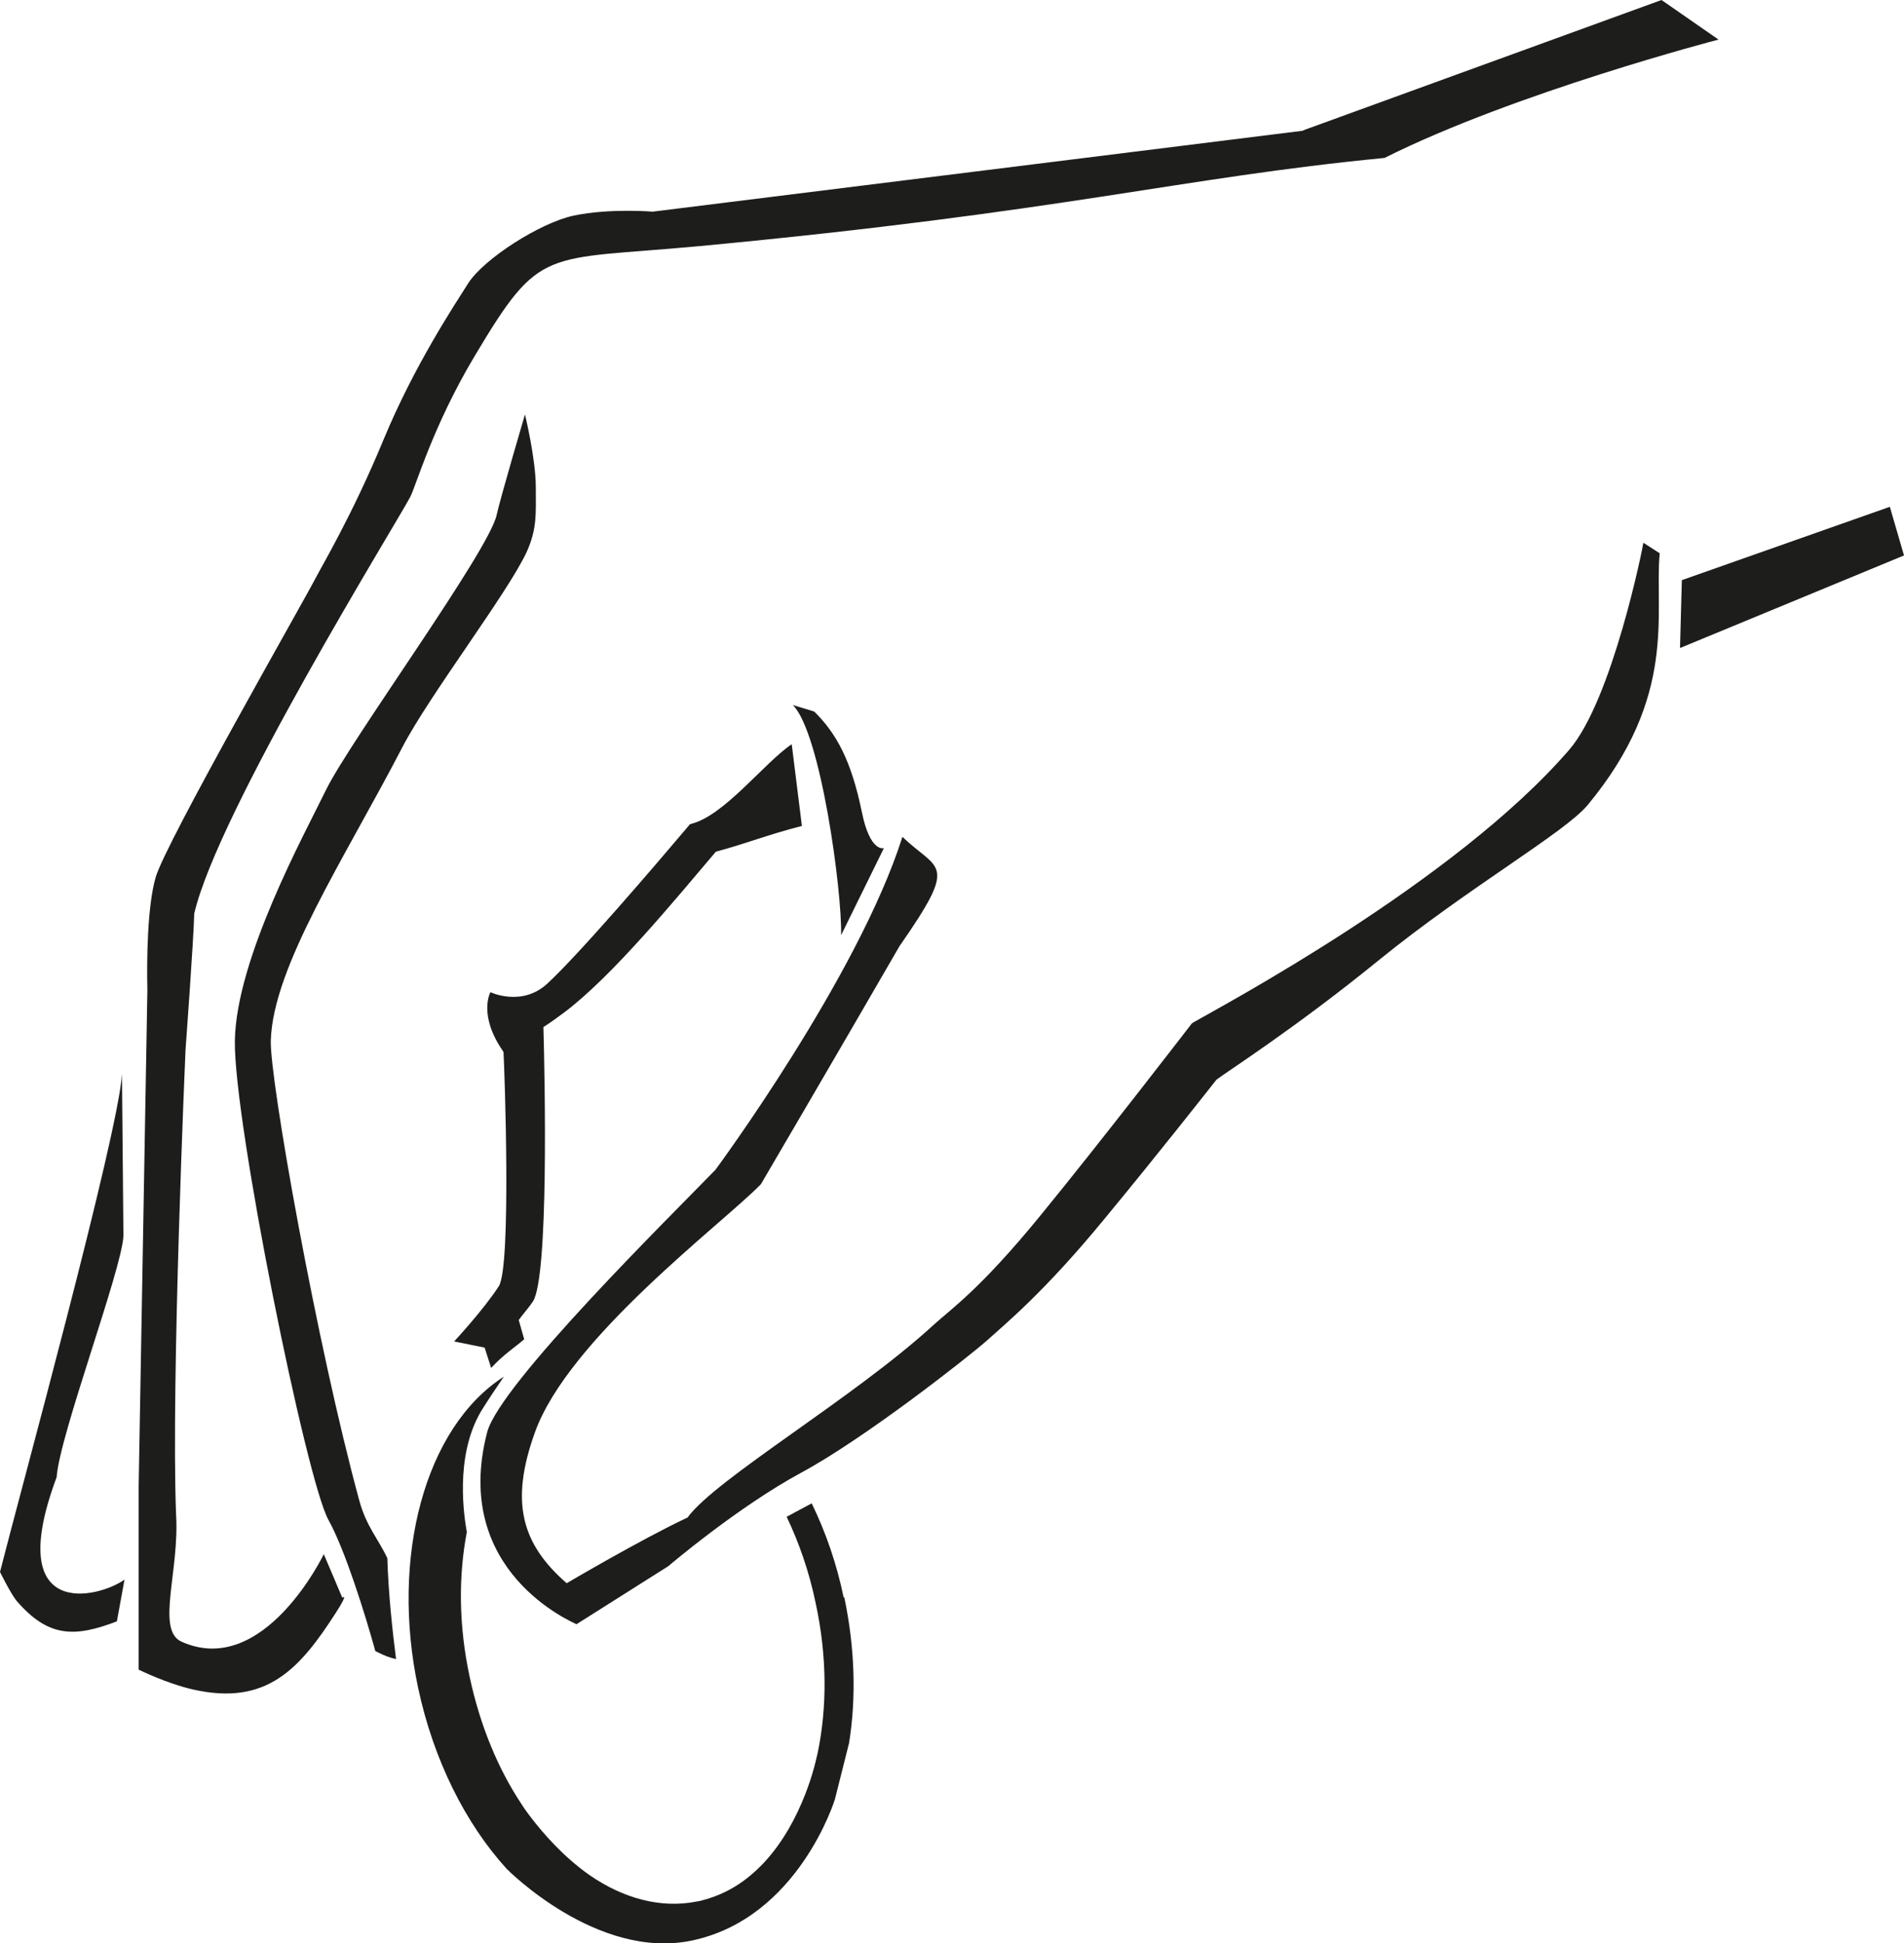 <?xml version="1.0" encoding="UTF-8"?> <svg xmlns="http://www.w3.org/2000/svg" id="Ebene_1" viewBox="0 0 52.45 53.53"><path d="M24.35,23.36s-.38.14-.61-1c-.29-1.41-.7-2.16-1.31-2.76l-.59-.18c.77.76,1.36,5.14,1.33,6.34l1.18-2.4h0Z" fill="#1d1d1b"></path><path d="M13.86,28.96c-.7-1.01-.35-1.63-.35-1.63,0,0,.86.41,1.56-.23.9-.83,3.01-3.3,3.94-4.4.92-.2,2.05-1.7,2.8-2.2l.28,2.25c-1,.26-1.42.45-2.37.71-1.13,1.33-2.85,3.43-4.18,4.43-.19.14-.38.28-.57.4.04,1.48.15,6.88-.29,7.56-.12.18-.27.34-.39.51l.15.53c-.25.22-.56.41-.91.79l-.18-.56-.84-.17s.81-.87,1.23-1.52c.35-.53.16-5.95.13-6.46h-.01Z" fill="#1d1d1b"></path><path d="M14.46,11.41s.3,1.22.3,2.02c0,.7.04,1.13-.25,1.77-.52,1.13-2.69,3.96-3.43,5.39-1.6,3.08-3.55,6.02-3.62,8.06-.04,1.05,1.28,8.45,2.44,12.69.19.7.52,1.05.77,1.58.03.98.14,1.99.24,2.78-.08-.02-.16-.04-.24-.07-.13-.05-.33-.15-.33-.15-.28-1.01-.83-2.78-1.29-3.61-.61-1.08-2.62-11-2.58-13.21.04-2.26,1.91-5.67,2.51-6.9.66-1.35,4.48-6.57,4.7-7.57.1-.46.78-2.77.78-2.77h0Z" fill="#1d1d1b"></path><path d="M35.9,3.6c-.22.03-17.92,2.23-17.92,2.23,0,0-1.19-.1-2.18.11-.93.2-2.47,1.19-2.9,1.86-.36.57-1.48,2.25-2.33,4.3-.85,2.06-1.72,3.52-1.89,3.85-.33.64-4.11,7.25-4.39,8.21-.23.78-.25,2.26-.23,3.11l-.24,13.66v5.06s.76.38,1.51.55c2.02.45,2.93-.57,3.93-2.13.36-.56.17-.4.17-.4l-.51-1.2s-1.65,3.43-3.92,2.41c-.71-.32-.05-1.95-.15-3.51-.14-3.65.26-12.78.26-12.78,0,0,.23-3.13.24-3.76.64-2.8,5.59-10.79,5.95-11.48.17-.33.62-1.95,1.78-3.89,1.82-3.05,1.87-2.62,6.18-3.02,10.09-.95,13.21-1.88,18.88-2.43,3.59-1.8,9.2-3.26,9.2-3.26l-1.57-1.09-9.87,3.59h0Z" fill="#1d1d1b"></path><path d="M3.36,29.58c-.09,1.64-2.84,11.66-3.36,13.72,0,0,.31.63.47.81.86.99,1.58,1,2.75.55l.21-1.15c-.71.51-3.36,1.17-1.87-2.82.08-1.16,1.79-5.7,1.84-6.64l-.04-4.48h0Z" fill="#1d1d1b"></path><polygon points="46.28 17.85 52.45 15.3 52.06 13.96 46.33 15.98 46.28 17.85 46.28 17.85" fill="#1d1d1b"></polygon><path d="M32.86,28.17c.76-.44,7.22-3.87,10.37-7.52,1.19-1.38,2.04-5.64,2.04-5.7l.45.29c-.15,1.66.51,3.92-1.98,6.93-.64.77-3.3,2.28-5.76,4.28-2.31,1.88-4.2,3.08-4.47,3.29-.19.24-1.53,1.95-3.09,3.84-1.66,2.02-2.72,2.88-3.25,3.36-.55.48-3.35,2.68-5.09,3.62-1.76.95-3.67,2.58-3.67,2.58l-2.53,1.6c-.08-.05-3.46-1.44-2.46-5.29.35-1.33,5.09-5.99,6.29-7.23,0,0,3.92-5.3,5.15-9.17.99.96,1.57.64-.08,3.01-1.85,3.2-3.82,6.56-3.82,6.56-1.05,1.08-5.31,4.25-6.23,6.85-.68,1.9-.37,3.05.88,4.14,0,0,2.07-1.22,3.33-1.81.78-1.07,4.59-3.3,6.76-5.29.48-.44,1.29-.98,2.97-3.04,1.67-2.04,4.17-5.29,4.17-5.29h.02Z" fill="#1d1d1b"></path><path d="M23.26,44.01c.29,1.38.33,2.75.13,4l-.39,1.55s-1,3.27-3.93,3.89c-2.62.56-5.11-1.97-5.11-1.97-1.14-1.25-2.02-3.01-2.44-4.98-.77-3.6.18-7.18,2.36-8.58-.22.32-.44.65-.62.94-.76,1.27-.46,3-.4,3.34-.23,1.2-.23,2.56.08,4,.29,1.35.79,2.54,1.43,3.5,0,0,.09.15.27.38.31.4.86,1.05,1.6,1.57.94.65,1.97.92,2.94.73l.11-.02c.56-.14.97-.37,1.32-.65,1.26-1,1.76-2.74,1.88-3.28l.04-.17c.25-1.22.26-2.62-.06-4.1-.18-.87-.46-1.67-.8-2.38l.69-.37c.39.8.69,1.67.88,2.59h.02Z" fill="#1d1d1b"></path></svg> 